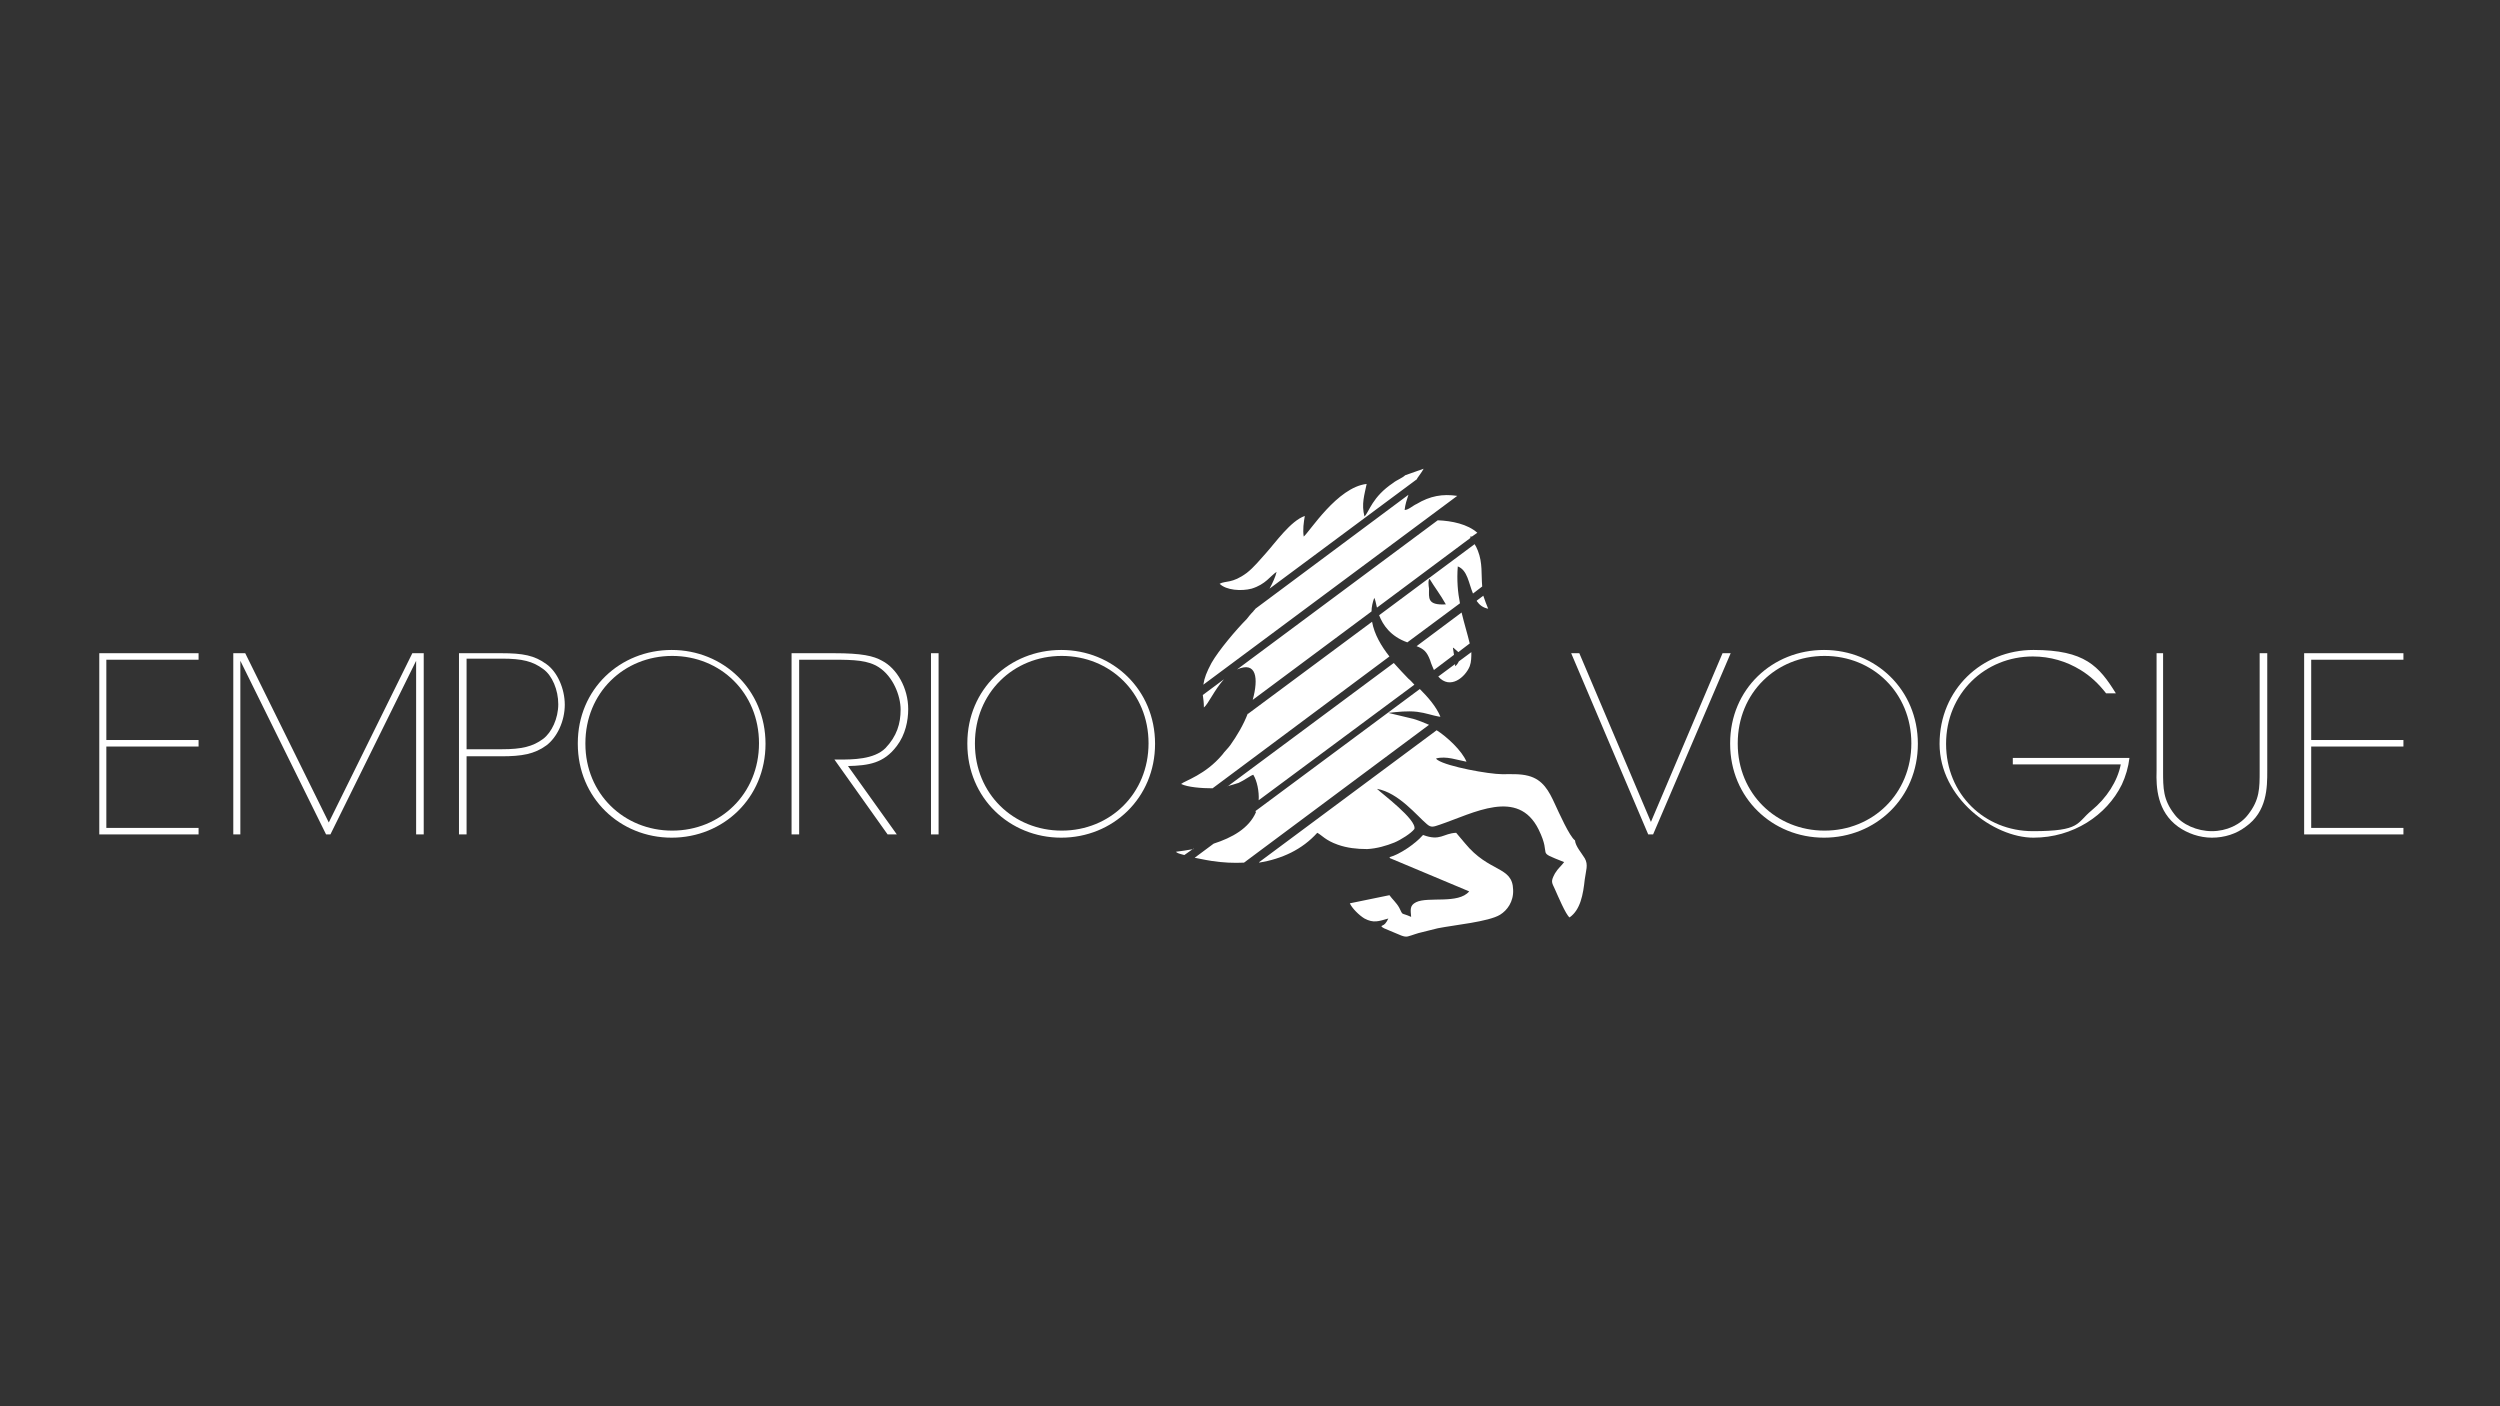 <?xml version="1.0" encoding="UTF-8"?>
<svg id="Layer_1" xmlns="http://www.w3.org/2000/svg" version="1.1" viewBox="0 0 460.8 259.2">
  <rect x="0" y="0" width="460.8" height="259.2" fill="#333333" stroke="none"/>
  <!-- Generator: Adobe Illustrator 29.0.1, SVG Export Plug-In . SVG Version: 2.1.0 Build 192)  -->
  <defs>
    <style>
      .st0 {
        fill-rule: evenodd;
      }

      .st0, .st1 {
        fill: #fff;
      }
    </style>
  </defs>
  <g>
    <path class="st0" d="M267.9,119.4l.9.8,2.1-1.6c-.4-1.7-1-3.6-1.5-5.7l-8.3,6.2c1.3.5,1.9,1,2.5,2.6.2.7.5,1.3.7,1.8l3.7-2.8-.2-1.3h0ZM269.1,111.2l-9.7,7.2c-3.1-1.1-4.5-3.2-5.2-5l17.6-13.1c.2.3.4.7.6,1.2.9,2.3.6,4.3.8,6.6l-1.7,1.3c-.8-1.9-1-4.3-2.8-5-.2,2.5,0,4.8.4,6.8h0ZM271.1,99.1l-17.3,12.9c-.2-.8-.3-1.5-.5-1.8-.3.8-.5,1.7-.5,2.5l-21.9,16.3c1.1-4,.7-7.2-2.9-5.6l37-27.5c2.6.1,5.5.7,7.3,2.3l-1,.7h-.3c0,0,0,.1,0,.2h0ZM230,131.5c-.8,2.1-2,4.1-3.2,5.8-.5.7-1,1.1-1.5,1.8-3.1,3.7-6.9,4.8-7.6,5.4,1.2.6,3.8.8,5.8.8l32.6-24.3c-1.5-1.9-2.8-4.1-3.2-6.4l-22.9,17h0ZM268.6,91.4l-46.8,34.8c.2-1.3.6-2.3,1.5-4,1.3-2.3,4.6-6.2,6.5-8.1.4-.5.6-.8,1.2-1.4.1-.2.3-.3.4-.5l28.2-21c-.3.9-.6,1.8-.7,2.8.7,0,1.5-.8,2.2-1.1,2.5-1.5,4.8-1.9,7.5-1.5h0ZM261.2,88.2c.4-.6.9-1.2,1.2-1.8l-3.4,1.2c-.5.5-1.6.9-2.2,1.4-3.9,2.6-4.4,5.3-5.3,6.2-.6-2.3,0-4,.4-6-5.4.6-10.5,8.8-11.6,9.7-.2-1.3,0-2.6.2-3.8-2.6.9-5.4,4.9-7.2,6.9-1,1.1-2.2,2.6-3.5,3.6-2.7,2-3.9,1.4-5,2,1.2,1.2,4,1.4,5.9.9,2.6-.8,3.4-2.3,4.6-3.1-.2.9-.7,2-1.3,3.1l27.2-20.2h0ZM221.7,128.1l3.9-2.9c-1.8,2-2.9,4.6-3.7,5.2,0-.9-.1-1.6-.2-2.3h0ZM272.2,110.8c.5.7,1.1,1.2,2.1,1.4-.3-.7-.6-1.5-.9-2.4l-1.2.9h0ZM226.3,144.9c.7-.2,1.4-.4,2-.6,1.1-.5,2.1-1.3,2.7-1.5.7,1.1,1.1,3.1,1,4.7l28.7-21.3c-.4-.4-.7-.8-1.1-1.1-.8-.8-1.7-1.8-2.7-2.9l-30.7,22.8h0ZM268.9,121.9l2.3-1.7c0,.9,0,1.8-.3,2.6-.8,2-3.6,4.4-5.8,1.9l3.1-2.3v.4c.3-.2.5-.5.7-.9h0ZM263.5,106.7c-.3.2-.2,1.2-.1,1.8,0,1.7-.4,3.1,3.1,2.9-1-1.8-2.1-3.2-3-4.7h0ZM231.5,149.7c-1.3,3-4.4,4.7-7.8,5.8l-3.5,2.6c1.5.3,3,.6,3.2.6,2,.3,4,.4,5.9.3l34.1-25.4c-.9-.4-1.9-.8-2.9-1.1l-4.6-1.1c1.8-.2,3.5-.4,5.3-.2,1.6.2,2.9.7,4.1.9h.2c-.8-1.9-2.3-3.6-3.8-5.1l-30.3,22.5h0ZM232.1,158.9l32.7-24.3c1.9,1.2,4.7,3.8,5.5,5.8-1.7-.3-3.7-1.1-5.6-.6,0,0,0,.1.3.3,1.8,1.2,9.4,2.6,11.9,2.6,1.6,0,3.3-.1,4.8.3,2.7.7,3.8,2.8,4.9,5.2.7,1.5,2.7,6,3.7,6.7.1,1.1,1.2,2.3,1.8,3.3.7,1.2.2,2.3,0,3.9-.3,2.8-.8,5.6-2.8,7-.7-.5-2.2-4.1-2.7-5.2-.6-1.3-.8-1.4,0-2.9.6-1,1.2-1.4,1.7-2.1-5.5-2.2-2.1-.7-4.7-6-3.8-7.7-12-3-18.2-.9-1.2.4-1.6.6-2.4-.1-1.8-1.5-5.2-5.8-9.2-6.5.8.8,7.4,5.7,6.9,7.4-.6.8-2.5,2-3.7,2.5-1.5.6-3.2,1.1-5,1.2-1.9,0-3.7-.2-5.4-.8-2.3-.8-3-1.8-3.8-2.2-2.8,3.1-6.5,4.8-10.7,5.5h0ZM220,156.5c-1.2.2-2.3.4-3.3.5,0,0,.1,0,.1,0,0,.2.7.4,1.5.6l1.7-1.2Z"/>
    <path class="st0" d="M262.2,154c-1.3,1.5-4.2,3.5-6.1,4,.2.3,0,.1.4.3l14.3,6c-2,2.4-7.6.9-9.8,2-1.2.6-1,1.4-.9,2.7-2-.9-1.4-.1-2.2-1.7-.5-.9-1.3-1.6-1.8-2.3l-7.3,1.5c.4.9,1.7,2.2,2.7,2.8,1.7.9,2.6.5,4.4,0-.4.8-.6,1.1-1.3,1.4.3.3,0,.1.5.4l1.9.8c.8.3,1.8.9,2.5.7.8-.2,1.7-.6,2.7-.8.9-.2,1.9-.5,2.8-.7,3-.6,9.4-1.2,11.5-2.5,1.3-.8,2.5-2.4,2.4-4.6-.1-4.4-4.4-3.1-8.9-8.6l-1.6-1.9c-2.4.1-2.9,1.6-6.1.4Z"/>
  </g>
  <g>
    <path class="st1" d="M18.3,120.4h18.3v1.2h-17v14.8h17v1.2h-17v15h17v1.2h-18.3v-33.4Z"/>
    <path class="st1" d="M43,153.8v-33.4h2.2l15.4,31.2,15.4-31.2h2.1v33.4h-1.4v-32l-15.8,32h-.8l-15.8-32v32h-1.4Z"/>
    <path class="st1" d="M92.4,120.4c4,0,6.1.4,8.3,2,2,1.4,3.4,4.5,3.4,7.5s-1.4,6-3.4,7.5c-2.2,1.6-4.5,2-8.3,2h-6.4v14.4h-1.4v-33.4h7.8ZM86,138.1h6.5c3.7,0,5.7-.5,7.6-1.9,1.6-1.2,2.8-3.8,2.8-6.4s-1.1-5.3-2.8-6.5c-1.9-1.4-3.8-1.9-7.6-1.9h-6.5v16.5Z"/>
    <path class="st1" d="M106.5,137c0-10,7.8-17.2,17.3-17.2s17.3,7.3,17.3,17.3-7.8,17.3-17.3,17.3-17.3-7.3-17.3-17.3h0ZM107.9,137.1c0,9.2,7.1,16,16,16s16-6.8,16-16.1-7.1-16.1-16-16.1-16,6.8-16,16.1h0Z"/>
    <path class="st1" d="M146.1,120.4h7.6c5.2,0,7.3.5,8.9,1.4,2.7,1.4,4.8,5,4.8,8.9,0,2.1-.5,4.7-2.1,6.8-2.4,3.2-5.2,3.6-9,3.7l9,12.6h-1.7l-9.8-13.8h.9c2.4,0,6.4,0,8.5-2.1,2.1-2.2,2.8-4.5,2.8-7.1s-1.4-6.1-4-7.8c-2-1.3-4.5-1.4-8.4-1.4h-6.3v32.2h-1.4v-33.4Z"/>
    <path class="st1" d="M171.6,120.4h1.4v33.4h-1.4v-33.4Z"/>
    <path class="st1" d="M178.3,137c0-10,7.8-17.2,17.3-17.2s17.3,7.3,17.3,17.3-7.8,17.3-17.3,17.3-17.3-7.3-17.3-17.3h0ZM179.7,137.1c0,9.2,7.1,16,16,16s16-6.8,16-16.1-7.1-16.1-16-16.1-16,6.8-16,16.1h0Z"/>
  </g>
  <g>
    <path class="st1" d="M289.6,120.4h1.5l13.2,31.1,13.2-31.1h1.5l-14.3,33.4h-.9l-14.2-33.4Z"/>
    <path class="st1" d="M318.9,137c0-10,7.8-17.2,17.3-17.2s17.3,7.3,17.3,17.3-7.8,17.3-17.3,17.3-17.3-7.3-17.3-17.3h0ZM320.3,137.1c0,9.2,7.1,16,16,16s16-6.8,16-16.1-7.1-16.1-16-16.1-16,6.8-16,16.1h0Z"/>
    <path class="st1" d="M388.2,127.8c-1.4-1.8-2.9-3.2-4.7-4.3-2.6-1.6-5.6-2.5-8.8-2.5-8.8,0-16,6.8-16,16.1s7.1,16.1,16,16.1,8-1.5,10.8-3.8c2.8-2.3,4.8-5.4,5.4-8.5h-19.9v-1.2h21.5c-.2,1.7-.7,3.4-1.4,4.9-2.8,5.7-9,9.8-16.3,9.8s-17.3-7.3-17.3-17.3,7.8-17.3,17.3-17.3,12.1,3,15.2,8h-1.6Z"/>
    <path class="st1" d="M398.7,120.4v21.7c0,3.2,0,5.3,2.1,8,1.4,1.9,4.2,3.1,6.9,3.1s5.3-1.2,6.7-3.1c2.1-2.7,2.1-4.8,2.1-8v-21.7h1.4v21.7c0,3,0,7.5-4,10.3-1.7,1.3-3.9,2-6.2,2s-4.5-.8-6.2-2c-3.9-2.8-4.1-7.3-4-10.3v-21.7h1.4Z"/>
    <path class="st1" d="M424.7,120.4h18.3v1.2h-17v14.8h17v1.2h-17v15h17v1.2h-18.3v-33.4Z"/>
  </g>
</svg>